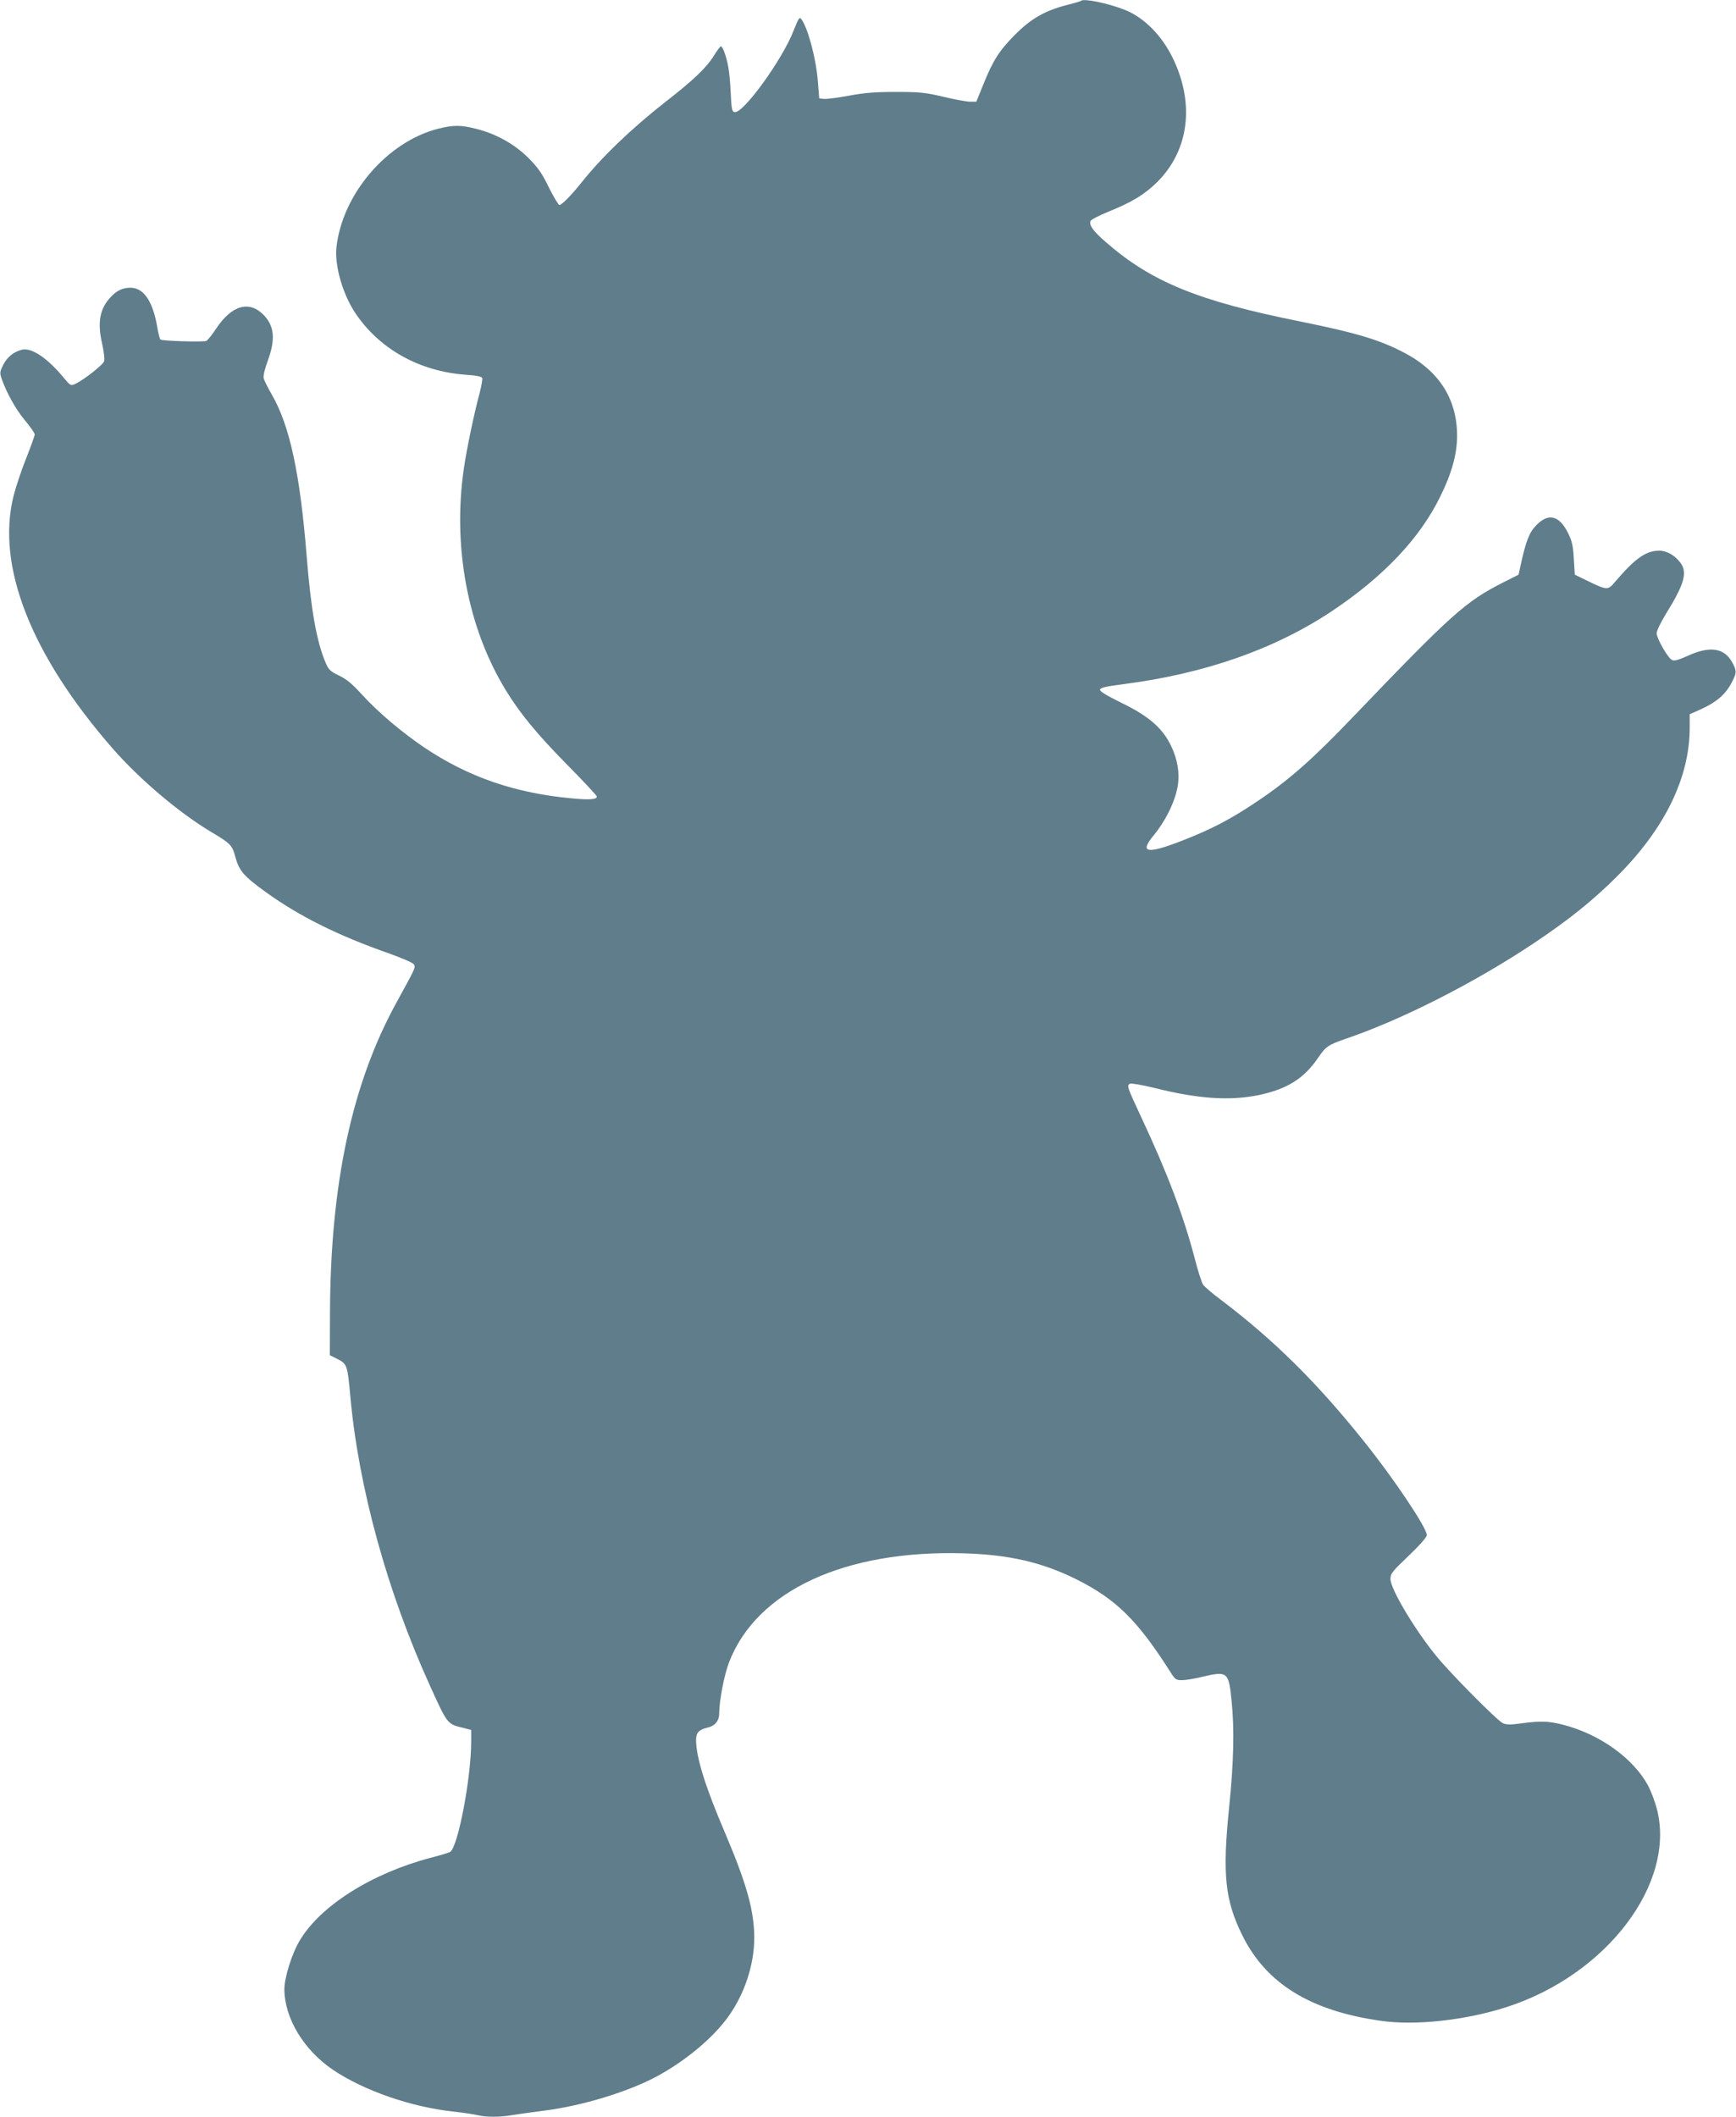 <?xml version="1.0" standalone="no"?>
<!DOCTYPE svg PUBLIC "-//W3C//DTD SVG 20010904//EN"
 "http://www.w3.org/TR/2001/REC-SVG-20010904/DTD/svg10.dtd">
<svg version="1.0" xmlns="http://www.w3.org/2000/svg"
 width="1050pt" height="1280pt" viewBox="0 0 1050 1280"
 preserveAspectRatio="xMidYMid meet">
<g transform="translate(0,1280) scale(0.1,-0.1)"
fill="#607d8b" stroke="none">
<path d="M6538 12795 c-2 -3 -40 -14 -84 -25 -133 -34 -217 -82 -314 -179 -97
-98 -134 -156 -193 -303 l-42 -103 -40 0 c-22 1 -94 14 -160 30 -107 25 -138
29 -285 29 -130 0 -191 -5 -287 -23 -67 -12 -134 -21 -150 -19 l-28 3 -8 100
c-10 136 -59 323 -100 379 -11 15 -17 7 -47 -69 -68 -176 -305 -503 -357 -493
-16 3 -19 18 -24 128 -6 119 -17 181 -41 243 -6 15 -14 27 -18 27 -4 0 -23
-26 -43 -58 -43 -70 -122 -146 -292 -278 -210 -165 -387 -335 -513 -494 -55
-69 -115 -130 -128 -130 -6 0 -35 48 -64 106 -42 87 -65 119 -123 178 -84 84
-195 146 -313 176 -97 25 -141 25 -236 1 -307 -79 -577 -394 -613 -716 -12
-110 37 -281 112 -395 145 -219 387 -355 668 -376 64 -4 98 -11 102 -20 2 -7
-5 -48 -16 -91 -33 -121 -78 -337 -95 -453 -70 -476 23 -969 254 -1345 85
-139 187 -263 367 -446 101 -102 183 -190 183 -196 0 -17 -44 -21 -148 -11
-344 31 -627 128 -893 306 -138 93 -280 213 -379 321 -60 66 -95 95 -140 116
-51 25 -62 34 -80 76 -55 129 -89 320 -115 644 -40 499 -102 790 -210 977 -24
42 -47 87 -50 100 -4 15 6 56 25 108 46 126 40 205 -22 272 -89 94 -196 64
-292 -81 -25 -38 -52 -71 -59 -73 -23 -7 -269 0 -277 9 -4 4 -13 39 -19 76
-27 156 -82 237 -162 237 -47 0 -84 -17 -120 -57 -66 -70 -81 -152 -51 -283
11 -50 16 -94 11 -106 -8 -22 -125 -113 -173 -135 -28 -13 -30 -12 -70 36 -99
120 -195 185 -254 170 -49 -12 -88 -44 -112 -90 -21 -42 -22 -49 -11 -83 31
-88 86 -187 141 -253 33 -39 60 -78 60 -86 0 -8 -23 -71 -50 -140 -28 -69 -63
-173 -78 -232 -106 -423 105 -961 600 -1528 164 -187 401 -388 597 -505 116
-69 126 -79 145 -152 23 -83 51 -115 187 -213 202 -145 431 -259 738 -367 79
-28 149 -58 154 -67 12 -19 10 -22 -101 -224 -272 -491 -403 -1099 -406 -1880
l-1 -260 48 -24 c56 -29 59 -37 76 -226 50 -551 223 -1179 480 -1745 110 -242
105 -235 209 -260 l42 -11 0 -68 c0 -223 -81 -645 -128 -670 -9 -5 -62 -21
-117 -35 -357 -94 -669 -291 -793 -502 -47 -78 -92 -224 -92 -293 1 -175 117
-368 295 -488 186 -125 473 -225 730 -252 61 -7 126 -17 146 -22 47 -12 138
-12 208 1 31 5 115 17 186 26 235 29 520 116 695 212 172 94 337 233 426 359
98 136 157 316 156 478 -1 162 -45 321 -176 630 -121 282 -175 458 -176 562 0
46 17 64 73 77 42 10 67 41 67 84 0 77 30 234 60 311 167 432 699 679 1420
658 275 -8 476 -55 684 -159 240 -121 368 -248 569 -565 25 -39 31 -43 66 -43
22 0 78 9 126 21 149 35 157 29 174 -145 18 -176 13 -374 -15 -647 -41 -406
-25 -560 81 -774 144 -290 411 -455 837 -515 208 -30 510 3 757 82 608 194
1030 750 912 1201 -11 43 -35 105 -52 138 -89 166 -293 313 -517 370 -87 22
-135 23 -249 8 -64 -9 -89 -9 -112 0 -34 15 -318 301 -407 411 -132 163 -274
403 -274 462 0 32 10 45 110 140 68 65 110 113 110 125 0 44 -200 343 -381
568 -282 353 -542 610 -858 850 -56 41 -108 86 -115 98 -8 12 -31 83 -50 158
-67 256 -165 516 -326 859 -83 178 -87 188 -64 197 9 3 73 -8 143 -25 270 -68
463 -80 639 -43 168 36 270 100 354 224 47 69 62 79 169 116 338 115 777 338
1134 576 213 142 357 258 501 401 292 290 444 600 444 905 l0 80 74 33 c89 41
144 89 179 157 32 60 32 72 4 124 -48 87 -134 100 -265 41 -61 -28 -86 -34
-99 -27 -26 13 -93 131 -93 162 0 14 25 66 55 115 112 180 133 252 89 311 -34
45 -82 73 -129 73 -80 0 -147 -47 -272 -195 -38 -44 -45 -44 -162 13 l-76 37
-6 96 c-4 77 -11 107 -33 152 -53 109 -118 127 -191 54 -44 -44 -64 -92 -97
-242 l-13 -60 -93 -47 c-227 -115 -308 -187 -911 -816 -245 -256 -388 -382
-583 -512 -162 -108 -274 -166 -452 -235 -212 -82 -256 -72 -167 35 61 74 116
177 137 263 21 79 14 163 -19 245 -51 128 -137 207 -320 295 -87 43 -126 67
-124 77 2 11 34 19 135 32 495 63 920 211 1267 442 312 208 532 440 655 691
71 143 103 259 103 370 0 222 -109 393 -323 504 -148 77 -289 119 -625 187
-616 123 -901 240 -1174 478 -78 67 -105 104 -95 130 3 8 52 33 108 56 142 57
219 104 296 180 191 191 227 471 95 746 -67 139 -174 247 -290 294 -104 41
-250 71 -267 55z"/>
</g>
</svg>
